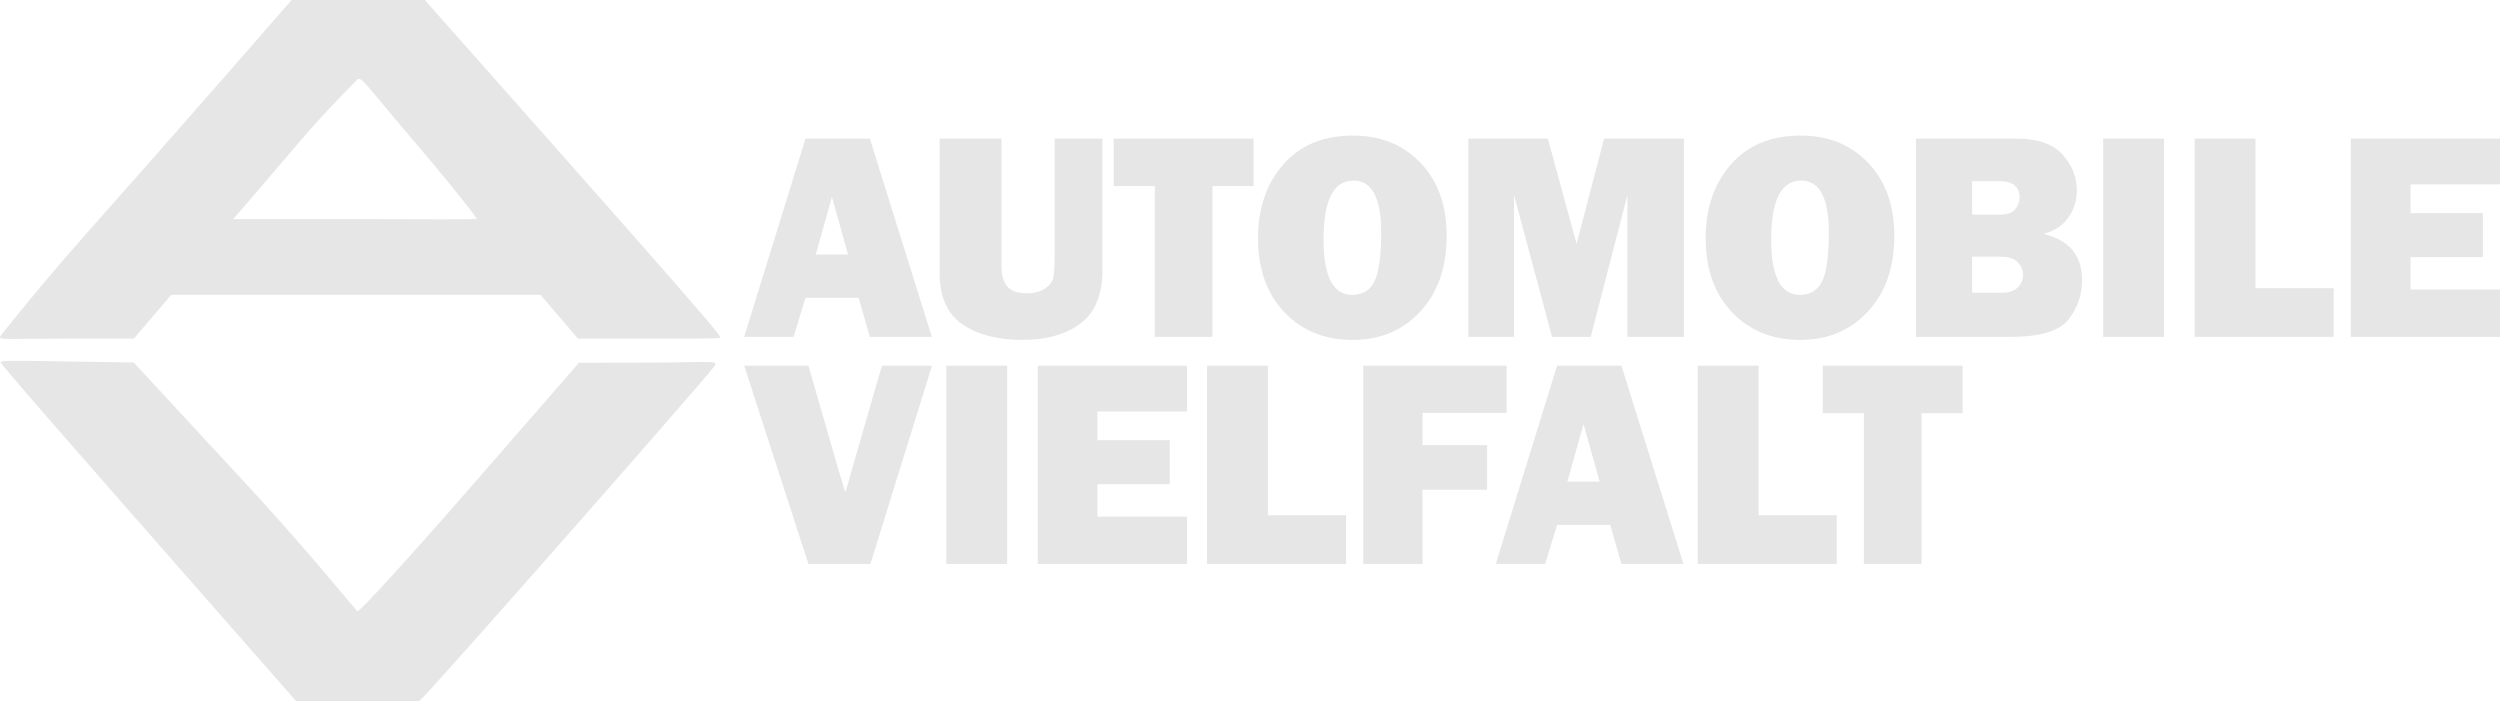 <?xml version="1.0" encoding="UTF-8" standalone="no"?>
<!-- Created with Inkscape (http://www.inkscape.org/) -->

<svg
   version="1.1"
   id="svg1"
   width="166.043mm"
   height="46.587mm"
   viewBox="0 0 627.563 176.076"
   xml:space="preserve"
   xmlns="http://www.w3.org/2000/svg"
   xmlns:svg="http://www.w3.org/2000/svg"><defs
     id="defs1" /><path
     style="fill:#e6e6e6"
     d="M 54.832,153.792 C 12.971,106.099 0.454,91.752 0.134,90.916 c -0.183,-0.477 6.446,-0.347 16.037,-0.194 l 17.401,0.278 28.65,30.956 c 15.264,16.493 27.045,31.19 27.506,31.475 0.462,0.285 13.163,-13.632 28.225,-30.928 l 27.386,-31.446 17.372,-0.029 c 15.19,-0.025 17.922,-0.715 16.634,0.899 -5.625,7.053 -72.269,82.76 -73.952,83.932 -0.58,0.404 -7.808,0.117 -16.062,0.125 l -15.007,0.015 z M 0.443,83.914 C 1.197,82.968 10.339,71.42 21.339,59.028 c 11,-12.393 27.168,-30.743 35.93,-40.78 L 73.199,7.0870678e-6 h 16.718 16.718 L 132.997,29.75 c 42.989,48.514 47.842,54.376 47.842,54.986 0,0.32 -8.045,0.264 -17.879,0.264 h -17.879 l -4.699,-5.5 -4.699,-5.5 H 89.339 42.994 l -4.699,5.5 -4.699,5.5 h -17.501 c -16.418,0 -16.94,0.528 -15.653,-1.086 z M 119.681,54.909 c 0,-0.268 -6.64,-8.812 -14.95,-18.503 -12.359,-14.412 -14.063,-17.53 -15.071,-16.421 -0.677,0.746 -8.048,8.04 -14.83,16.015 -6.781,7.975 -13.232,15.512 -14.335,16.75 l -2.005,2.25 h 30.674 c 16.871,0 30.516,0.177 30.516,-0.091 z"
     id="path2" /><g
     id="text2"
     style="font-size:74.667px;line-height:0;font-family:'Eurostile LT Pro Unicode';-inkscape-font-specification:'Eurostile LT Pro Unicode';letter-spacing:-1px;fill:#e6e6e6;stroke-width:11.339"
     aria-label="AUTOMOBILE&#10;&#10;&#10;&#10;&#10;&#10;&#10;&#10;&#10;&#10;&#10;&#10;VIELFALT"
     transform="translate(-86.054,-307.998)"><path
       style="font-family:'Franklin Gothic Heavy';-inkscape-font-specification:'Franklin Gothic Heavy, ';fill:#e6e6e6"
       d="m 304.404,392.561 -2.807,-9.807 h -13.344 l -2.99,9.807 h -12.396 l 15.385,-49.766 h 16.151 l 15.568,49.766 z m -13.563,-20.672 h 8.094 l -4.047,-14.438 z m 71.953,-29.094 v 32.958 q 0,9.37 -5.578,13.49 -5.542,4.083 -14.474,4.083 -9.406,0 -15.13,-3.938 -5.688,-3.938 -5.688,-12.833 v -33.76 h 15.531 v 31.974 q 0,3.573 1.495,5.214 1.531,1.641 4.849,1.641 2.771,0 4.521,-1.167 1.786,-1.203 2.115,-2.698 0.365,-1.495 0.365,-5.833 v -29.13 z m 27.62,11.922 v 37.844 h -14.474 v -37.844 h -10.318 v -11.922 h 35.109 v 11.922 z m 35.167,38.609 q -10.5,0 -17.135,-6.964 -6.599,-6.964 -6.599,-18.63 0,-11.156 6.307,-18.411 6.344,-7.292 17.573,-7.292 10.391,0 16.917,6.854 6.563,6.854 6.563,18.302 0,11.849 -6.599,18.995 -6.599,7.146 -17.026,7.146 z m -0.073,-11.302 q 3.865,0 5.542,-3.354 1.714,-3.391 1.714,-12.359 0,-12.979 -6.964,-12.979 -7.51,0 -7.51,14.802 0,13.891 7.219,13.891 z m 83.255,-39.229 v 49.766 h -14.182 v -35.583 l -9.224,35.583 h -9.698 l -9.552,-35.583 v 35.583 h -11.448 v -49.766 h 19.943 l 7.219,26.432 6.891,-26.432 z m 29.188,50.531 q -10.5,0 -17.135,-6.964 -6.599,-6.964 -6.599,-18.63 0,-11.156 6.307,-18.411 6.344,-7.292 17.573,-7.292 10.391,0 16.917,6.854 6.562,6.854 6.562,18.302 0,11.849 -6.599,18.995 -6.599,7.146 -17.026,7.146 z m -0.073,-11.302 q 3.865,0 5.542,-3.354 1.714,-3.391 1.714,-12.359 0,-12.979 -6.964,-12.979 -7.51,0 -7.51,14.802 0,13.891 7.219,13.891 z m 29.151,10.536 v -49.766 h 25.266 q 7.875,0 11.484,3.974 3.609,3.974 3.609,9.078 0,3.719 -2.115,6.745 -2.078,2.99 -6.234,4.12 9.661,2.333 9.661,11.594 0,5.542 -3.427,9.917 -3.391,4.339 -14.547,4.339 z m 14.073,-30.698 h 7.073 q 2.661,0 3.755,-1.349 1.094,-1.349 1.094,-2.88 0,-4.156 -5.104,-4.156 h -6.818 z m 0,19.615 h 7.438 q 2.771,0 4.047,-1.349 1.312,-1.385 1.312,-3.099 0,-1.714 -1.276,-3.135 -1.24,-1.458 -4.594,-1.458 h -6.927 z m 48.182,-38.682 v 49.766 h -15.276 v -49.766 z m 42.568,37.552 v 12.214 h -34.891 v -49.766 h 15.276 v 37.552 z m 41.766,0.328 v 11.885 h -37.443 v -49.766 h 37.443 v 11.484 h -22.458 v 7.219 h 18.156 v 11.047 h -18.156 v 8.13 z"
       id="path12" /><path
       style="font-family:'Franklin Gothic Heavy';-inkscape-font-specification:'Franklin Gothic Heavy, ';fill:#e6e6e6"
       d="m 320.008,399.795 -15.458,49.766 h -15.568 l -16.115,-49.766 h 16.115 l 7.839,27.125 q 0.802,2.406 1.422,4.74 l 9.188,-31.865 z m 18.87,0 v 49.766 h -15.276 v -49.766 z m 45.12,37.88 v 11.885 h -37.443 v -49.766 h 37.443 v 11.484 h -22.458 v 7.219 h 18.156 v 11.047 h -18.156 v 8.13 z m 39.943,-0.328 v 12.214 h -34.891 v -49.766 h 15.276 v 37.552 z m 35.422,-6.417 H 443.138 v 18.63 h -14.875 v -49.766 h 35.984 v 11.849 H 443.138 v 8.094 h 16.224 z m 33.708,18.63 -2.807,-9.807 h -13.344 l -2.99,9.807 h -12.396 l 15.385,-49.766 h 16.151 l 15.568,49.766 z m -13.562,-20.672 h 8.094 l -4.047,-14.438 z m 67.615,8.458 v 12.214 h -34.891 v -49.766 h 15.276 v 37.552 z m 21.276,-25.63 v 37.844 h -14.474 v -37.844 h -10.318 v -11.922 h 35.109 v 11.922 z"
       id="path13" /></g></svg>
